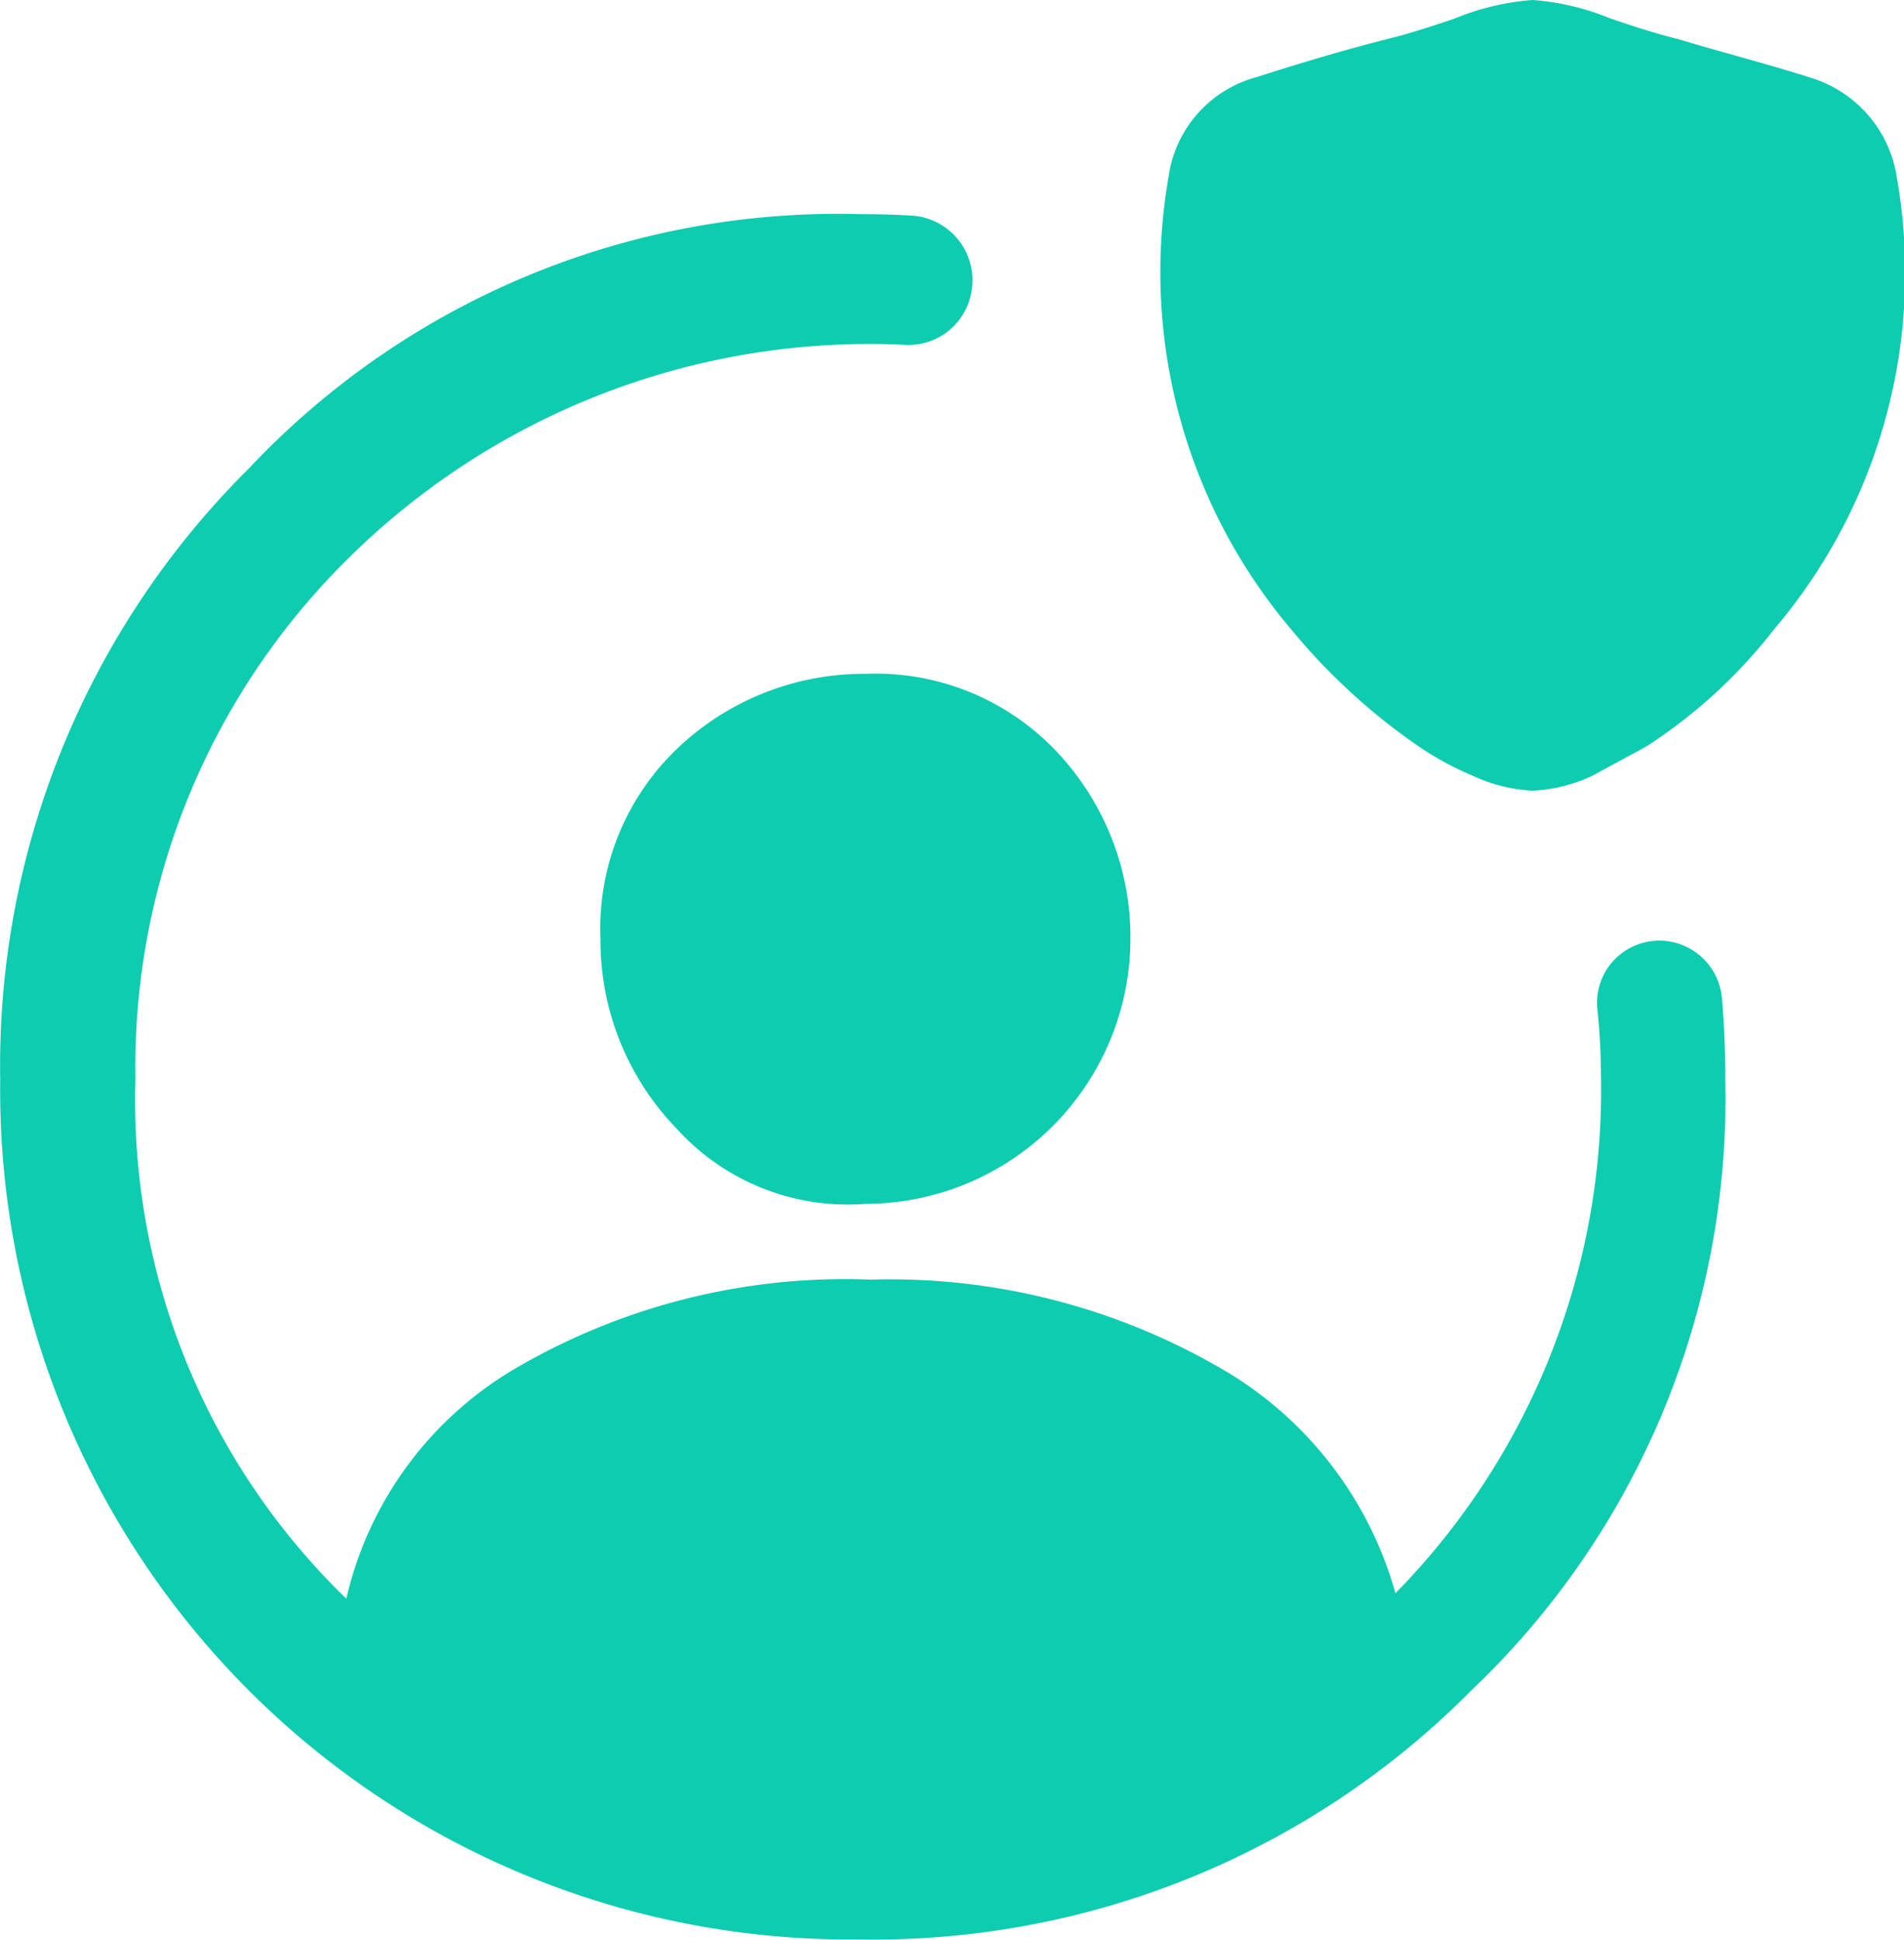<svg xmlns="http://www.w3.org/2000/svg" width="78.538" height="80" viewBox="0 0 78.538 80">
  <g id="그룹_28521" data-name="그룹 28521" transform="translate(-340 -4209.945)">
    <path id="패스_21164" data-name="패스 21164" d="M44.652,19.77l0-.011a5.1,5.1,0,0,0-3.582-4.076c-1-.319-2.034-.61-3.036-.892-.769-.216-1.546-.433-2.322-.669l-.092-.025c-1.045-.26-1.97-.573-2.787-.85a10.4,10.4,0,0,0-3.194-.758,10.429,10.429,0,0,0-3.2.758c-.816.277-1.741.591-2.791.852-2.07.522-4.1,1.154-5.4,1.571a4.967,4.967,0,0,0-3.635,4.154A22.827,22.827,0,0,0,19.7,38.476a25.614,25.614,0,0,0,5.145,4.735A12.78,12.78,0,0,0,27.2,44.5a6.555,6.555,0,0,0,2.436.6h0a6.568,6.568,0,0,0,2.435-.6l2.19-1.187.123-.074a21.241,21.241,0,0,0,5.2-4.78A22.692,22.692,0,0,0,44.652,19.77" transform="translate(373.583 4197.456)" fill="#0eccaf"/>
    <g id="그룹_28167" data-name="그룹 28167" transform="translate(340 4218.769)">
      <g id="그룹_28168" data-name="그룹 28168" transform="translate(0 0)">
        <path id="패스_21162" data-name="패스 21162" d="M22.048,8.517A11.147,11.147,0,0,0,14.24,11.64a10.26,10.26,0,0,0-3.123,7.807,11.147,11.147,0,0,0,3.123,7.807,9.521,9.521,0,0,0,7.807,3.123,10.948,10.948,0,0,0,10.93-10.93,11.147,11.147,0,0,0-3.123-7.807,10.261,10.261,0,0,0-7.807-3.123" transform="translate(13.652 10.452)" fill="#0eccaf"/>
        <path id="패스_21163" data-name="패스 21163" d="M67.9,30.031A2.561,2.561,0,0,0,65.89,32.8a26.282,26.282,0,0,1,.147,2.679A29.619,29.619,0,0,1,57.56,56.89,15.523,15.523,0,0,0,50.2,47.522a27.189,27.189,0,0,0-14.276-3.569,26.95,26.95,0,0,0-14.5,3.569,14.869,14.869,0,0,0-7.138,9.592A28.6,28.6,0,0,1,5.586,35.7a29.462,29.462,0,0,1,8.7-21.414A30.558,30.558,0,0,1,35.923,5.363c.486,0,.961.013,1.43.038a2.632,2.632,0,0,0,2.712-2.166A2.669,2.669,0,0,0,37.62.069C36.909.027,36.2.009,35.477.009A33.351,33.351,0,0,0,10.27,10.493,34.689,34.689,0,0,0,.009,35.7,35.042,35.042,0,0,0,35.477,71.166,34.69,34.69,0,0,0,60.683,60.905,33.689,33.689,0,0,0,71.167,35.7c0-1.131-.042-2.257-.141-3.37A2.592,2.592,0,0,0,67.9,30.031Z" transform="translate(0 0)" fill="#0eccaf"/>
      </g>
    </g>
  </g>
</svg>
